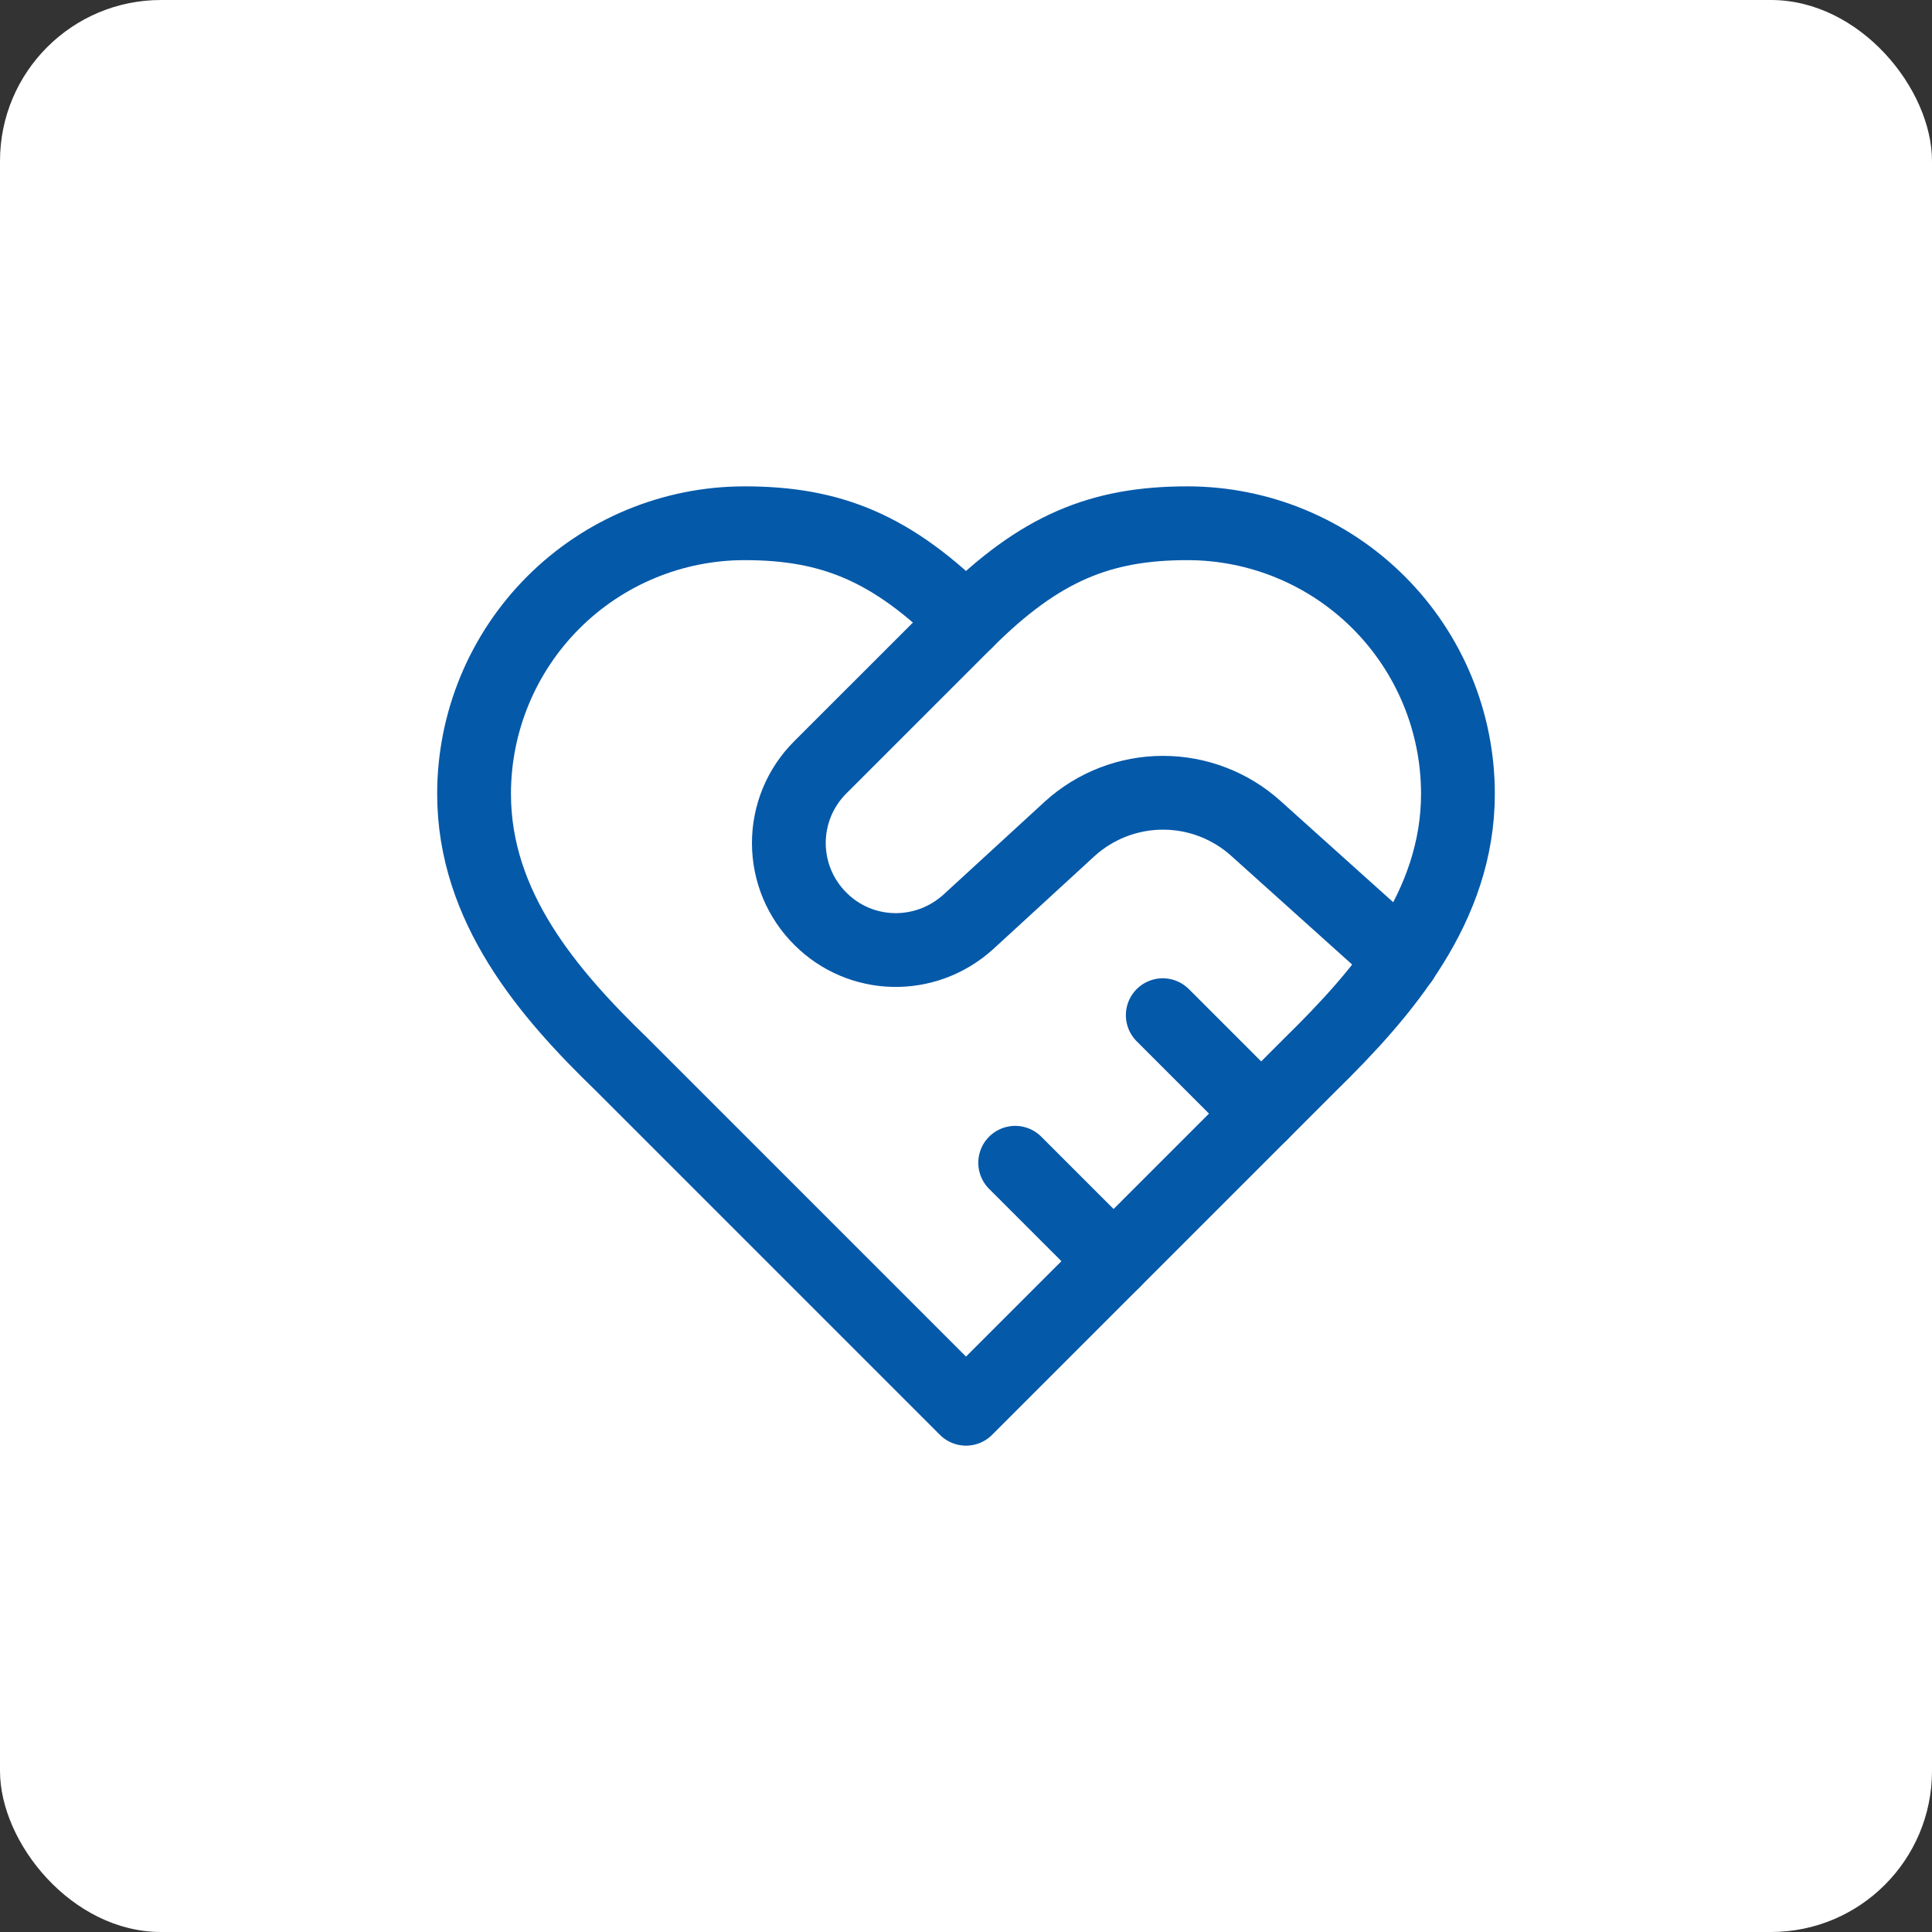<svg width="72" height="72" viewBox="0 0 72 72" fill="none" xmlns="http://www.w3.org/2000/svg">
<rect x="0" y="0" width="72" height="72" fill="#333333" stroke="none"/>
<rect width="72" height="72" rx="6" fill="white"/>
<path d="M48.833 39.667C51.565 36.99 54.333 33.782 54.333 29.583C54.333 26.909 53.271 24.344 51.38 22.453C49.489 20.562 46.924 19.5 44.25 19.5C41.023 19.5 38.75 20.417 36 23.167C33.25 20.417 30.977 19.5 27.75 19.5C25.076 19.5 22.511 20.562 20.62 22.453C18.729 24.344 17.667 26.909 17.667 29.583C17.667 33.8 20.417 37.008 23.167 39.667L36 52.5L48.833 39.667Z" stroke="#0559A9" stroke-width="2.75" stroke-linecap="round" stroke-linejoin="round"/>
<path d="M36 23.167L30.573 28.593C30.201 28.963 29.905 29.403 29.703 29.887C29.502 30.372 29.398 30.892 29.398 31.417C29.398 31.942 29.502 32.461 29.703 32.946C29.905 33.43 30.201 33.87 30.573 34.24C32.077 35.743 34.478 35.798 36.073 34.368L39.868 30.885C40.819 30.022 42.058 29.544 43.343 29.544C44.627 29.544 45.865 30.022 46.817 30.885L52.243 35.762" stroke="#0559A9" stroke-width="2.75" stroke-linecap="round" stroke-linejoin="round"/>
<path d="M47 41.5L43.333 37.833" stroke="#0559A9" stroke-width="2.75" stroke-linecap="round" stroke-linejoin="round"/>
<path d="M41.5 47L37.833 43.333" stroke="#0559A9" stroke-width="2.75" stroke-linecap="round" stroke-linejoin="round"/>
</svg>
